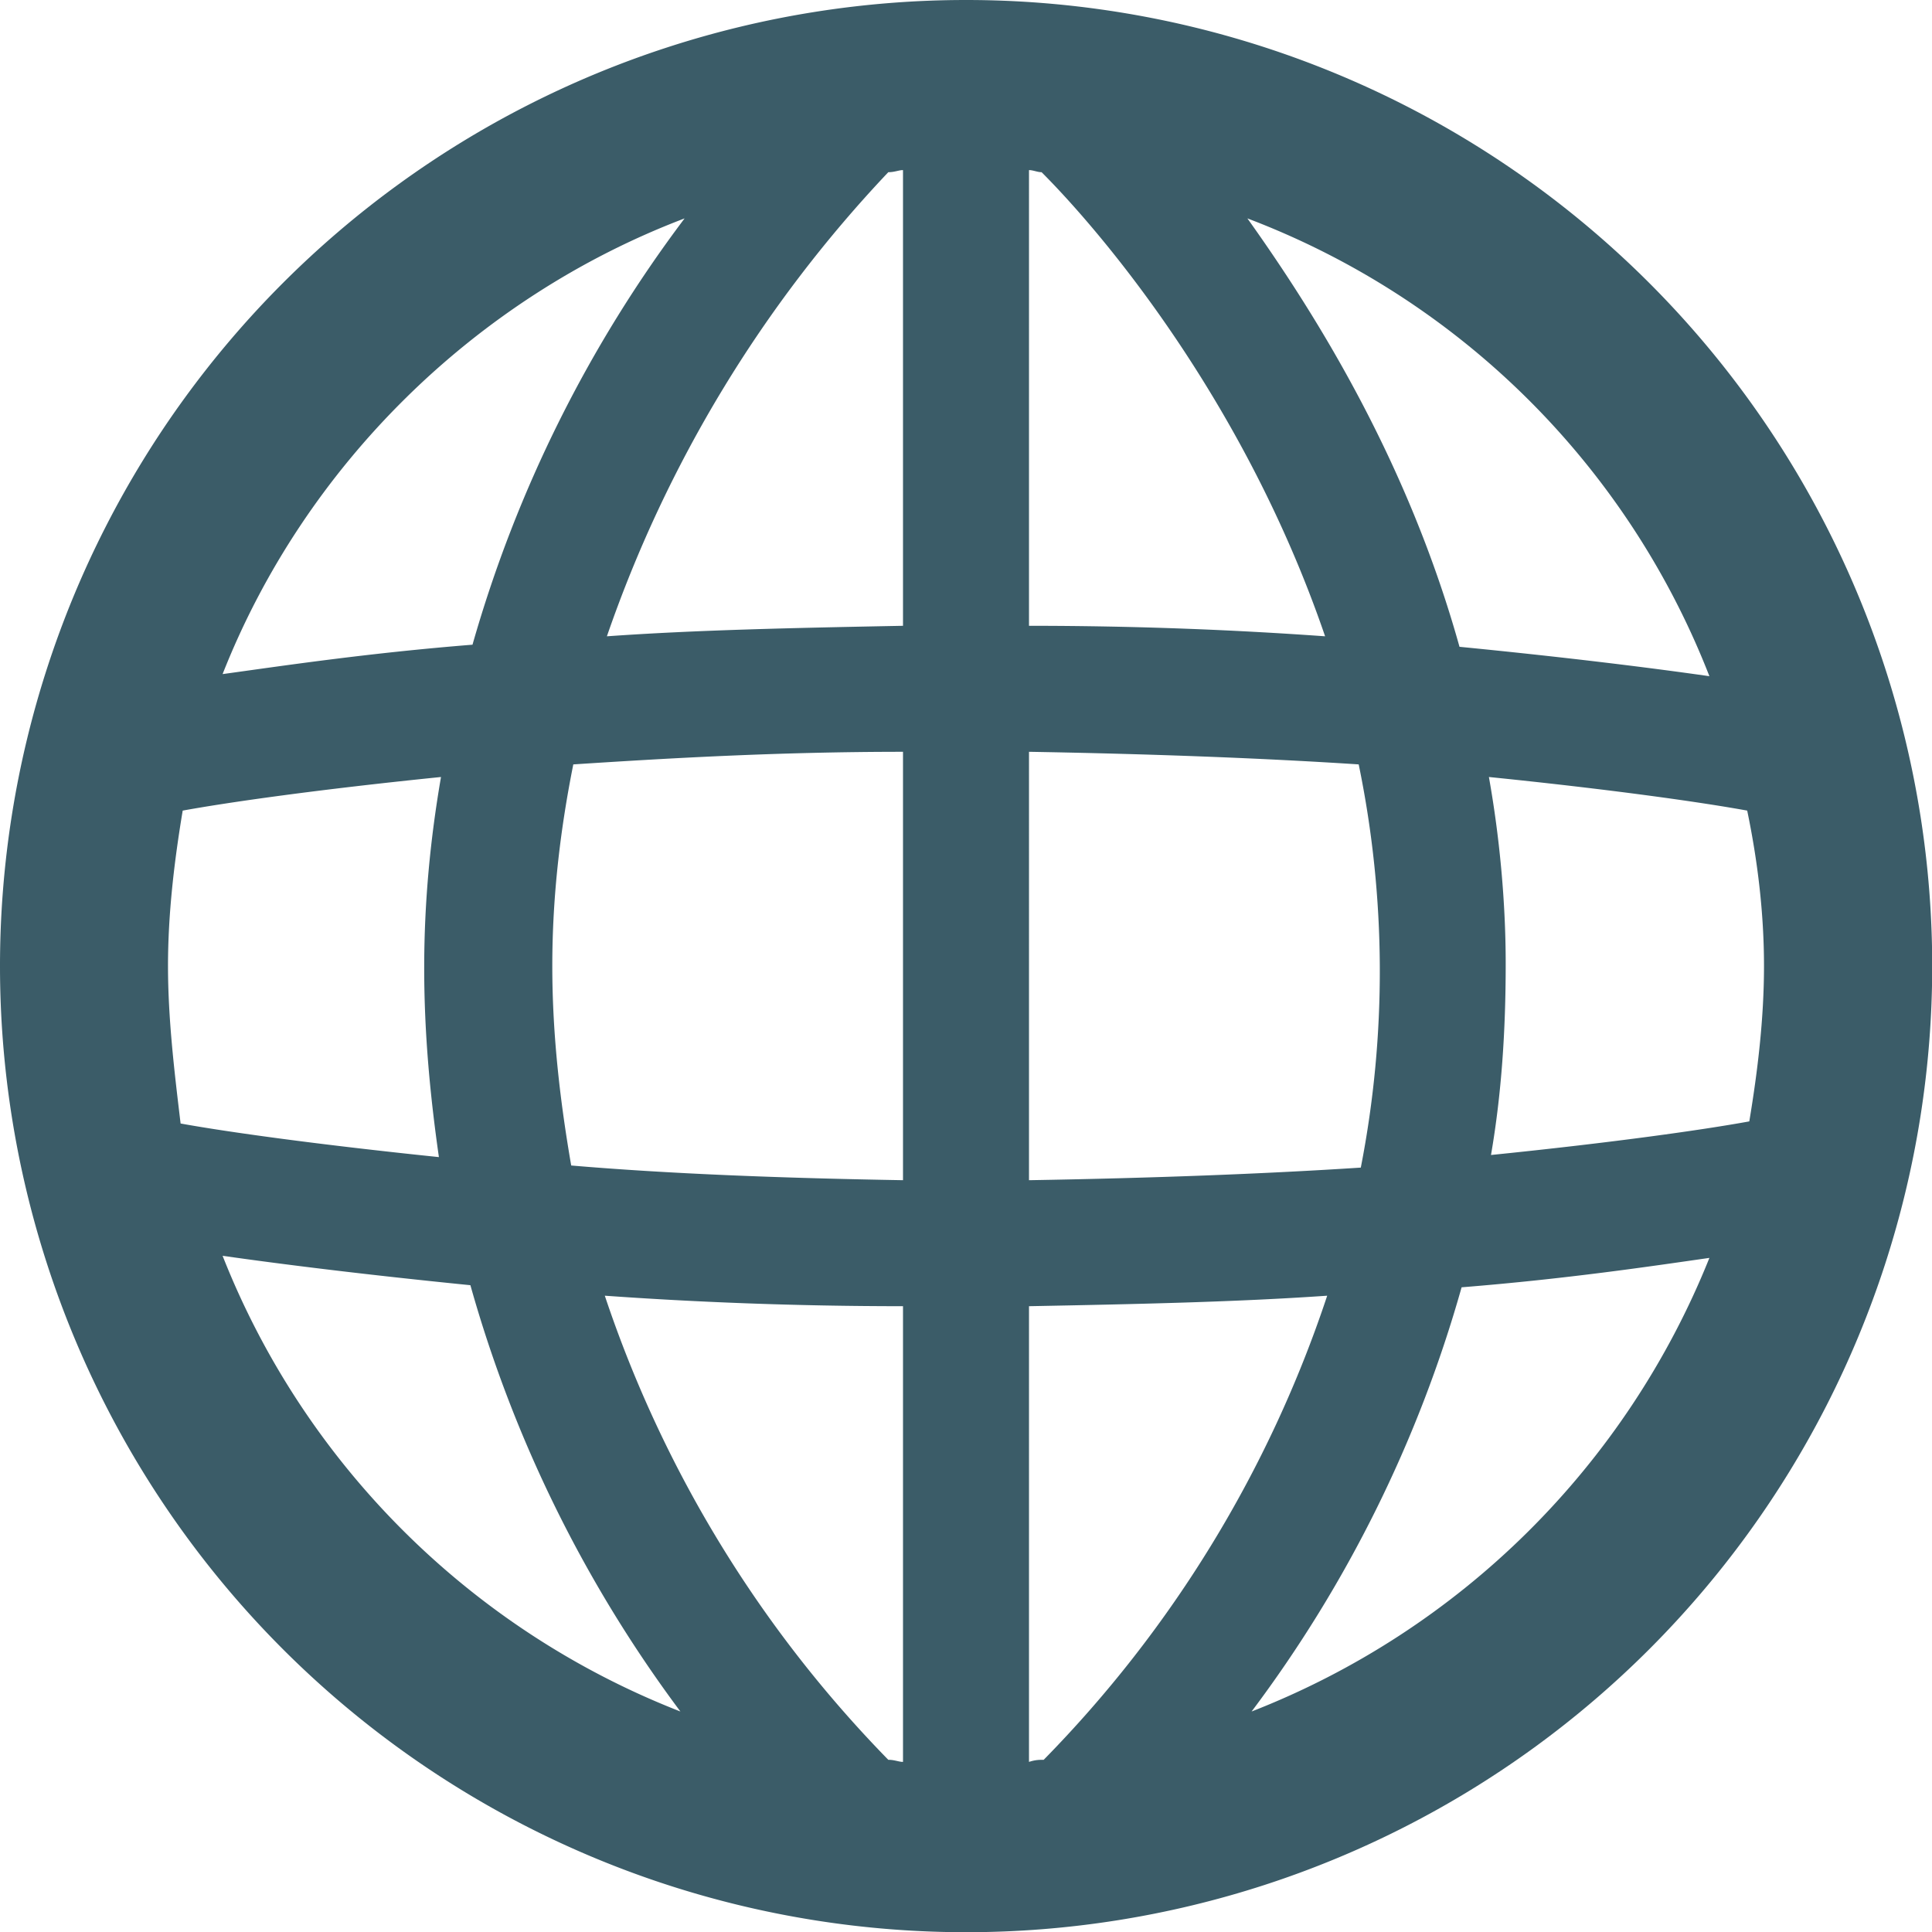 <svg width="30px" height="30px" fill="#3b5c68" viewBox="0 0 92 92" xmlns="http://www.w3.org/2000/svg"><path d="M46 0a46 46 0 1 0 .01 92.01A46 46 0 0 0 46 0zm3.7 83.8c-.2 0-.4 0-.7.1V62.2c5.2-.1 9.9-.2 14.2-.5a57.33 57.33 0 0 1-13.5 22.1zm-7.4 0a57.8 57.8 0 0 1-13.5-22.1c4.2.3 9 .5 14.2.5v21.7c-.2 0-.4-.1-.7-.1zM8 46c0-2.5.3-5 .7-7.4 2.2-.4 6.4-1 12.3-1.6-.5 2.9-.8 5.9-.8 9.1 0 3.2.3 6.2.7 9-5.8-.6-10.1-1.2-12.3-1.6-.3-2.5-.6-5-.6-7.5zm18.3 0c0-3.4.4-6.6 1-9.6 4.6-.3 9.8-.6 15.7-.6v20.4c-5.8-.1-11.1-.3-15.8-.7-.5-2.9-.9-6.1-.9-9.5zM49.6 8.2c2.7 2.7 9.6 10.7 13.5 22.1-4.2-.3-8.9-.5-14.1-.5V8.1c.2 0 .4.1.6.1zM43 8.1v21.7c-5.2.1-9.9.2-14.1.5A61.13 61.13 0 0 1 42.3 8.2c.3 0 .5-.1.7-.1zm6 48.1V35.8c5.8.1 11.1.3 15.7.6a48.74 48.74 0 0 1 .1 19.2c-4.6.3-9.9.5-15.8.6zM70.9 37c5.9.6 10.1 1.2 12.3 1.6.5 2.4.8 4.9.8 7.4s-.3 5-.7 7.4c-2.2.4-6.4 1-12.3 1.6.5-2.9.7-5.9.7-9.1 0-3-.3-6.1-.8-8.9zm10.5-4.8c-2.8-.4-6.8-.9-11.9-1.4-2.4-8.6-6.6-15.5-10.1-20.4a38.11 38.11 0 0 1 22 21.8zM32.6 10.4a61.9 61.9 0 0 0-10.1 20.3c-5 .4-9 1-11.9 1.4 3.9-9.9 12-17.9 22-21.7zm-22 49.4c2.8.4 6.8.9 11.8 1.4a61.9 61.9 0 0 0 10 20.3c-10-3.9-17.9-11.8-21.8-21.7zm49 21.7a61.3 61.3 0 0 0 10-20.2c5-.4 9-1 11.8-1.4a38.6 38.6 0 0 1-21.8 21.6z"/></svg>
